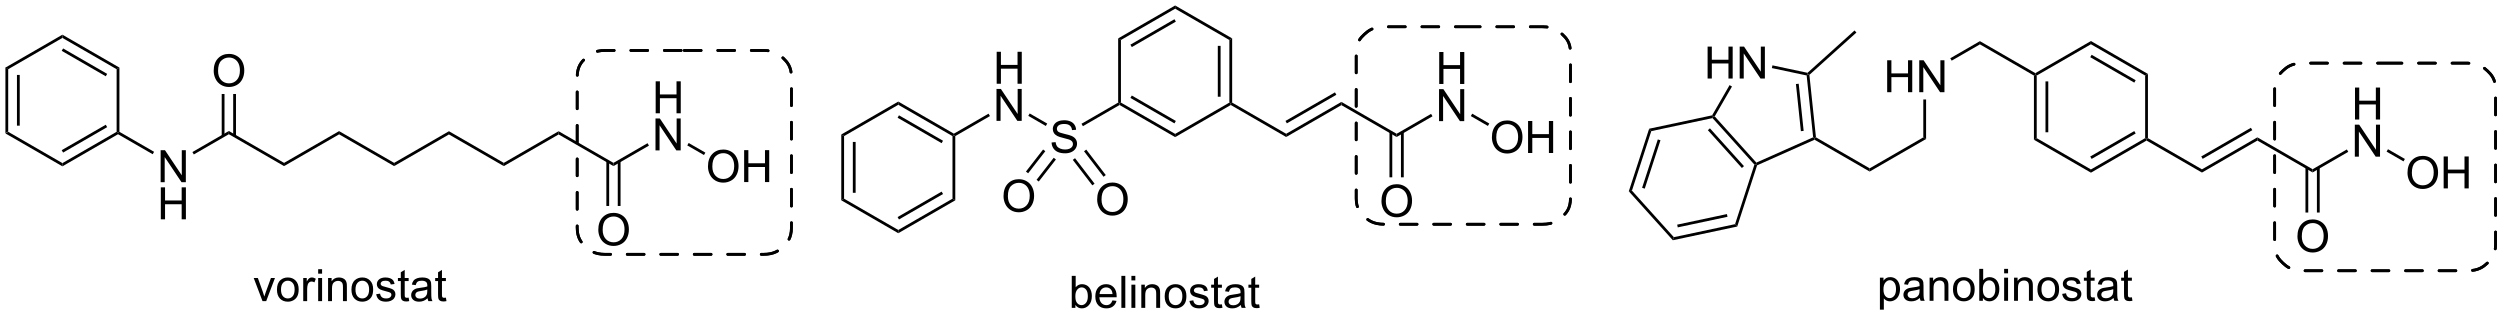 <?xml version="1.0" encoding="UTF-8"?>
<!DOCTYPE svg PUBLIC '-//W3C//DTD SVG 1.0//EN'
          'http://www.w3.org/TR/2001/REC-SVG-20010904/DTD/svg10.dtd'>
<svg stroke-dasharray="none" shape-rendering="auto" xmlns="http://www.w3.org/2000/svg" font-family="'Dialog'" text-rendering="auto" width="90" fill-opacity="1" color-interpolation="auto" color-rendering="auto" preserveAspectRatio="xMidYMid meet" font-size="12px" viewBox="0 0 90 12" fill="black" xmlns:xlink="http://www.w3.org/1999/xlink" stroke="black" image-rendering="auto" stroke-miterlimit="10" stroke-linecap="square" stroke-linejoin="miter" font-style="normal" stroke-width="1" height="12" stroke-dashoffset="0" font-weight="normal" stroke-opacity="1"
><!--Generated by the Batik Graphics2D SVG Generator--><defs id="genericDefs"
  /><g
  ><defs id="defs1"
    ><clipPath clipPathUnits="userSpaceOnUse" id="clipPath1"
      ><path d="M0.646 0.646 L461.659 0.646 L461.659 58.691 L0.646 58.691 L0.646 0.646 Z"
      /></clipPath
      ><clipPath clipPathUnits="userSpaceOnUse" id="clipPath2"
      ><path d="M-1.222 6.989 L-1.222 63.42 L446.973 63.42 L446.973 6.989 Z"
      /></clipPath
    ></defs
    ><g transform="scale(0.195,0.195) translate(-0.646,-0.646) matrix(1.029,0,0,1.029,1.903,-6.544)"
    ><path d="M-0.25 19.087 L0.25 19.376 L0.25 30.587 L-0.25 30.876 ZM1.82 20.426 L1.82 29.536 L2.32 29.536 L2.32 20.426 Z" stroke="none" clip-path="url(#clipPath2)"
    /></g
    ><g transform="matrix(0.201,0,0,0.201,0.245,-1.403)"
    ><path d="M-0.25 30.876 L0.25 30.587 L9.959 36.193 L9.959 36.77 Z" stroke="none" clip-path="url(#clipPath2)"
    /></g
    ><g transform="matrix(0.201,0,0,0.201,0.245,-1.403)"
    ><path d="M9.959 36.77 L9.959 36.193 L19.669 30.587 L19.919 30.731 L19.919 31.02 ZM10.084 34.308 L17.974 29.753 L17.724 29.32 L9.834 33.875 Z" stroke="none" clip-path="url(#clipPath2)"
    /></g
    ><g transform="matrix(0.201,0,0,0.201,0.245,-1.403)"
    ><path d="M20.169 30.587 L19.919 30.731 L19.669 30.587 L19.669 19.376 L20.169 19.087 Z" stroke="none" clip-path="url(#clipPath2)"
    /></g
    ><g transform="matrix(0.201,0,0,0.201,0.245,-1.403)"
    ><path d="M20.169 19.087 L19.669 19.376 L9.959 13.77 L9.959 13.193 ZM17.974 20.21 L10.084 15.655 L9.834 16.088 L17.724 20.643 Z" stroke="none" clip-path="url(#clipPath2)"
    /></g
    ><g transform="matrix(0.201,0,0,0.201,0.245,-1.403)"
    ><path d="M9.959 13.193 L9.959 13.77 L0.25 19.376 L-0.25 19.087 Z" stroke="none" clip-path="url(#clipPath2)"
    /></g
    ><g transform="matrix(0.201,0,0,0.201,0.245,-1.403)"
    ><path d="M27.553 39.611 L27.553 33.885 L28.331 33.885 L31.339 38.38 L31.339 33.885 L32.066 33.885 L32.066 39.611 L31.287 39.611 L28.279 35.111 L28.279 39.611 L27.553 39.611 Z" stroke="none" clip-path="url(#clipPath2)"
    /></g
    ><g transform="matrix(0.201,0,0,0.201,0.245,-1.403)"
    ><path d="M27.584 46.261 L27.584 40.535 L28.342 40.535 L28.342 42.886 L31.318 42.886 L31.318 40.535 L32.076 40.535 L32.076 46.261 L31.318 46.261 L31.318 43.561 L28.342 43.561 L28.342 46.261 L27.584 46.261 Z" stroke="none" clip-path="url(#clipPath2)"
    /></g
    ><g transform="matrix(0.201,0,0,0.201,0.245,-1.403)"
    ><path d="M19.919 31.02 L19.919 30.731 L20.169 30.587 L26.378 34.172 L26.128 34.605 Z" stroke="none" clip-path="url(#clipPath2)"
    /></g
    ><g transform="matrix(0.201,0,0,0.201,0.245,-1.403)"
    ><path d="M33.493 34.643 L33.243 34.21 L39.768 30.443 L39.768 31.02 Z" stroke="none" clip-path="url(#clipPath2)"
    /></g
    ><g transform="matrix(0.201,0,0,0.201,0.245,-1.403)"
    ><path d="M39.768 31.02 L39.768 30.443 L49.658 36.153 L49.658 36.73 Z" stroke="none" clip-path="url(#clipPath2)"
    /></g
    ><g transform="matrix(0.201,0,0,0.201,0.245,-1.403)"
    ><path d="M49.658 36.73 L49.658 36.153 L59.514 30.463 L59.514 31.04 Z" stroke="none" clip-path="url(#clipPath2)"
    /></g
    ><g transform="matrix(0.201,0,0,0.201,0.245,-1.403)"
    ><path d="M59.514 31.04 L59.514 30.463 L69.369 36.153 L69.369 36.73 Z" stroke="none" clip-path="url(#clipPath2)"
    /></g
    ><g transform="matrix(0.201,0,0,0.201,0.245,-1.403)"
    ><path d="M69.369 36.73 L69.369 36.153 L79.19 30.483 L79.19 31.06 Z" stroke="none" clip-path="url(#clipPath2)"
    /></g
    ><g transform="matrix(0.201,0,0,0.201,0.245,-1.403)"
    ><path d="M79.19 31.06 L79.19 30.483 L89.011 36.153 L89.011 36.73 Z" stroke="none" clip-path="url(#clipPath2)"
    /></g
    ><g transform="matrix(0.201,0,0,0.201,0.245,-1.403)"
    ><path d="M89.011 36.73 L89.011 36.153 L98.832 30.483 L98.832 31.06 Z" stroke="none" clip-path="url(#clipPath2)"
    /></g
    ><g transform="matrix(0.201,0,0,0.201,0.245,-1.403)"
    ><path d="M98.832 31.06 L98.832 30.483 L108.653 36.153 L108.653 36.73 Z" stroke="none" clip-path="url(#clipPath2)"
    /></g
    ><g transform="matrix(0.201,0,0,0.201,0.245,-1.403)"
    ><path d="M116.215 27.271 L116.215 21.545 L116.973 21.545 L116.973 23.896 L119.949 23.896 L119.949 21.545 L120.707 21.545 L120.707 27.271 L119.949 27.271 L119.949 24.571 L116.973 24.571 L116.973 27.271 L116.215 27.271 Z" stroke="none" clip-path="url(#clipPath2)"
    /></g
    ><g transform="matrix(0.201,0,0,0.201,0.245,-1.403)"
    ><path d="M116.184 33.921 L116.184 28.195 L116.962 28.195 L119.97 32.689 L119.97 28.195 L120.697 28.195 L120.697 33.921 L119.918 33.921 L116.91 29.421 L116.91 33.921 L116.184 33.921 Z" stroke="none" clip-path="url(#clipPath2)"
    /></g
    ><g transform="matrix(0.201,0,0,0.201,0.245,-1.403)"
    ><path d="M108.653 36.73 L108.653 36.153 L114.759 32.628 L115.009 33.061 Z" stroke="none" clip-path="url(#clipPath2)"
    /></g
    ><g transform="matrix(0.201,0,0,0.201,0.245,-1.403)"
    ><path d="M125.583 36.802 Q125.583 35.375 126.349 34.571 Q127.115 33.763 128.326 33.763 Q129.117 33.763 129.753 34.144 Q130.391 34.521 130.724 35.198 Q131.06 35.875 131.06 36.735 Q131.06 37.607 130.708 38.294 Q130.357 38.982 129.711 39.336 Q129.068 39.69 128.32 39.69 Q127.513 39.69 126.875 39.3 Q126.24 38.907 125.911 38.232 Q125.583 37.555 125.583 36.802 ZM126.365 36.813 Q126.365 37.849 126.919 38.446 Q127.477 39.039 128.318 39.039 Q129.172 39.039 129.724 38.438 Q130.279 37.836 130.279 36.732 Q130.279 36.032 130.042 35.511 Q129.805 34.99 129.349 34.703 Q128.896 34.414 128.328 34.414 Q127.523 34.414 126.943 34.969 Q126.365 35.521 126.365 36.813 ZM132.059 39.591 L132.059 33.865 L132.816 33.865 L132.816 36.216 L135.793 36.216 L135.793 33.865 L136.551 33.865 L136.551 39.591 L135.793 39.591 L135.793 36.891 L132.816 36.891 L132.816 39.591 L132.059 39.591 Z" stroke="none" clip-path="url(#clipPath2)"
    /></g
    ><g transform="matrix(0.201,0,0,0.201,0.245,-1.403)"
    ><path d="M121.874 33.023 L122.124 32.59 L125.116 34.317 L124.866 34.75 Z" stroke="none" clip-path="url(#clipPath2)"
    /></g
    ><g transform="matrix(0.201,0,0,0.201,0.245,-1.403)"
    ><path d="M105.941 48.143 Q105.941 46.716 106.707 45.911 Q107.473 45.104 108.683 45.104 Q109.475 45.104 110.111 45.484 Q110.749 45.861 111.082 46.538 Q111.418 47.216 111.418 48.075 Q111.418 48.947 111.066 49.635 Q110.715 50.322 110.069 50.676 Q109.426 51.031 108.678 51.031 Q107.871 51.031 107.233 50.64 Q106.598 50.247 106.269 49.572 Q105.941 48.895 105.941 48.143 ZM106.723 48.153 Q106.723 49.19 107.277 49.786 Q107.835 50.38 108.676 50.38 Q109.53 50.38 110.082 49.778 Q110.637 49.176 110.637 48.072 Q110.637 47.372 110.4 46.851 Q110.163 46.33 109.707 46.044 Q109.254 45.755 108.686 45.755 Q107.881 45.755 107.301 46.309 Q106.723 46.861 106.723 48.153 Z" stroke="none" clip-path="url(#clipPath2)"
    /></g
    ><g transform="matrix(0.201,0,0,0.201,0.245,-1.403)"
    ><path d="M107.383 35.852 L107.383 43.87 L107.883 43.87 L107.883 35.852 ZM109.424 35.852 L109.424 43.87 L109.924 43.87 L109.924 35.852 Z" stroke="none" clip-path="url(#clipPath2)"
    /></g
    ><g transform="matrix(0.201,0,0,0.201,0.245,-1.403)"
    ><path d="M37.056 19.672 Q37.056 18.245 37.822 17.44 Q38.587 16.633 39.798 16.633 Q40.59 16.633 41.225 17.013 Q41.863 17.391 42.197 18.068 Q42.533 18.745 42.533 19.604 Q42.533 20.477 42.181 21.164 Q41.83 21.852 41.184 22.206 Q40.541 22.56 39.793 22.56 Q38.986 22.56 38.348 22.169 Q37.712 21.776 37.384 21.102 Q37.056 20.425 37.056 19.672 ZM37.837 19.683 Q37.837 20.719 38.392 21.315 Q38.949 21.909 39.791 21.909 Q40.645 21.909 41.197 21.308 Q41.751 20.706 41.751 19.602 Q41.751 18.901 41.514 18.38 Q41.278 17.86 40.822 17.573 Q40.369 17.284 39.801 17.284 Q38.996 17.284 38.416 17.839 Q37.837 18.391 37.837 19.683 Z" stroke="none" clip-path="url(#clipPath2)"
    /></g
    ><g transform="matrix(0.201,0,0,0.201,0.245,-1.403)"
    ><path d="M41.046 31.325 L41.046 23.814 L40.546 23.814 L40.546 31.325 ZM38.99 31.325 L38.99 23.814 L38.49 23.814 L38.49 31.325 Z" stroke="none" clip-path="url(#clipPath2)"
    /></g
    ><g transform="matrix(0.201,0,0,0.201,0.245,-1.403)"
    ><path d="M149.458 31.066 L149.958 31.355 L149.958 42.566 L149.458 42.855 ZM151.528 32.406 L151.528 41.515 L152.028 41.515 L152.028 32.406 Z" stroke="none" clip-path="url(#clipPath2)"
    /></g
    ><g transform="matrix(0.201,0,0,0.201,0.245,-1.403)"
    ><path d="M149.458 42.855 L149.958 42.566 L159.667 48.172 L159.667 48.749 Z" stroke="none" clip-path="url(#clipPath2)"
    /></g
    ><g transform="matrix(0.201,0,0,0.201,0.245,-1.403)"
    ><path d="M159.667 48.749 L159.667 48.172 L169.376 42.566 L169.876 42.855 ZM159.792 46.287 L167.681 41.732 L167.431 41.299 L159.542 45.854 Z" stroke="none" clip-path="url(#clipPath2)"
    /></g
    ><g transform="matrix(0.201,0,0,0.201,0.245,-1.403)"
    ><path d="M169.876 42.855 L169.376 42.566 L169.376 31.355 L169.626 31.21 L169.876 31.355 Z" stroke="none" clip-path="url(#clipPath2)"
    /></g
    ><g transform="matrix(0.201,0,0,0.201,0.245,-1.403)"
    ><path d="M169.626 30.922 L169.626 31.21 L169.376 31.355 L159.667 25.749 L159.667 25.172 ZM167.681 32.189 L159.792 27.634 L159.542 28.067 L167.431 32.622 Z" stroke="none" clip-path="url(#clipPath2)"
    /></g
    ><g transform="matrix(0.201,0,0,0.201,0.245,-1.403)"
    ><path d="M159.667 25.172 L159.667 25.749 L149.958 31.355 L149.458 31.066 Z" stroke="none" clip-path="url(#clipPath2)"
    /></g
    ><g transform="matrix(0.201,0,0,0.201,0.245,-1.403)"
    ><path d="M177.291 21.98 L177.291 16.254 L178.049 16.254 L178.049 18.605 L181.026 18.605 L181.026 16.254 L181.784 16.254 L181.784 21.98 L181.026 21.98 L181.026 19.28 L178.049 19.28 L178.049 21.98 L177.291 21.98 Z" stroke="none" clip-path="url(#clipPath2)"
    /></g
    ><g transform="matrix(0.201,0,0,0.201,0.245,-1.403)"
    ><path d="M177.26 28.63 L177.26 22.904 L178.039 22.904 L181.047 27.399 L181.047 22.904 L181.773 22.904 L181.773 28.63 L180.995 28.63 L177.987 24.13 L177.987 28.63 L177.26 28.63 Z" stroke="none" clip-path="url(#clipPath2)"
    /></g
    ><g transform="matrix(0.201,0,0,0.201,0.245,-1.403)"
    ><path d="M169.876 31.355 L169.626 31.21 L169.626 30.922 L175.835 27.337 L176.085 27.77 Z" stroke="none" clip-path="url(#clipPath2)"
    /></g
    ><g transform="matrix(0.201,0,0,0.201,0.245,-1.403)"
    ><path d="M187.125 32.499 L187.841 32.437 Q187.891 32.867 188.076 33.143 Q188.263 33.419 188.654 33.588 Q189.044 33.757 189.531 33.757 Q189.966 33.757 190.297 33.63 Q190.631 33.499 190.792 33.275 Q190.953 33.051 190.953 32.786 Q190.953 32.515 190.797 32.315 Q190.641 32.114 190.281 31.976 Q190.052 31.887 189.263 31.697 Q188.474 31.507 188.156 31.34 Q187.748 31.124 187.544 30.807 Q187.344 30.489 187.344 30.093 Q187.344 29.661 187.589 29.283 Q187.836 28.906 188.308 28.71 Q188.781 28.515 189.36 28.515 Q189.998 28.515 190.482 28.721 Q190.969 28.926 191.229 29.325 Q191.493 29.723 191.513 30.226 L190.787 30.281 Q190.727 29.739 190.388 29.463 Q190.052 29.184 189.391 29.184 Q188.703 29.184 188.388 29.437 Q188.076 29.687 188.076 30.044 Q188.076 30.351 188.297 30.551 Q188.516 30.749 189.44 30.96 Q190.365 31.169 190.709 31.325 Q191.209 31.554 191.446 31.908 Q191.685 32.262 191.685 32.723 Q191.685 33.179 191.422 33.585 Q191.162 33.989 190.669 34.215 Q190.18 34.44 189.568 34.44 Q188.789 34.44 188.263 34.213 Q187.74 33.984 187.44 33.531 Q187.141 33.075 187.125 32.499 Z" stroke="none" clip-path="url(#clipPath2)"
    /></g
    ><g transform="matrix(0.201,0,0,0.201,0.245,-1.403)"
    ><path d="M182.951 27.732 L183.201 27.299 L186.343 29.113 L186.093 29.546 Z" stroke="none" clip-path="url(#clipPath2)"
    /></g
    ><g transform="matrix(0.201,0,0,0.201,0.245,-1.403)"
    ><path d="M192.732 29.579 L192.482 29.146 L199.047 25.356 L199.297 25.5 L199.297 25.789 Z" stroke="none" clip-path="url(#clipPath2)"
    /></g
    ><g transform="matrix(0.201,0,0,0.201,0.245,-1.403)"
    ><path d="M199.297 25.789 L199.297 25.5 L199.547 25.356 L209.256 30.962 L209.256 31.539 ZM201.242 24.522 L209.131 29.077 L209.381 28.644 L201.492 24.089 Z" stroke="none" clip-path="url(#clipPath2)"
    /></g
    ><g transform="matrix(0.201,0,0,0.201,0.245,-1.403)"
    ><path d="M209.256 31.539 L209.256 30.962 L218.965 25.356 L219.215 25.5 L219.215 25.789 Z" stroke="none" clip-path="url(#clipPath2)"
    /></g
    ><g transform="matrix(0.201,0,0,0.201,0.245,-1.403)"
    ><path d="M219.465 25.356 L219.215 25.5 L218.965 25.356 L218.965 14.145 L219.465 13.856 ZM217.395 24.305 L217.395 15.195 L216.895 15.195 L216.895 24.305 Z" stroke="none" clip-path="url(#clipPath2)"
    /></g
    ><g transform="matrix(0.201,0,0,0.201,0.245,-1.403)"
    ><path d="M219.465 13.856 L218.965 14.145 L209.256 8.539 L209.256 7.962 Z" stroke="none" clip-path="url(#clipPath2)"
    /></g
    ><g transform="matrix(0.201,0,0,0.201,0.245,-1.403)"
    ><path d="M209.256 7.962 L209.256 8.539 L199.547 14.145 L199.047 13.856 ZM209.131 10.424 L201.242 14.979 L201.492 15.412 L209.381 10.857 Z" stroke="none" clip-path="url(#clipPath2)"
    /></g
    ><g transform="matrix(0.201,0,0,0.201,0.245,-1.403)"
    ><path d="M199.047 13.856 L199.547 14.145 L199.547 25.356 L199.297 25.5 L199.047 25.356 Z" stroke="none" clip-path="url(#clipPath2)"
    /></g
    ><g transform="matrix(0.201,0,0,0.201,0.245,-1.403)"
    ><path d="M219.215 25.789 L219.215 25.5 L219.465 25.356 L229.14 30.942 L229.14 31.519 Z" stroke="none" clip-path="url(#clipPath2)"
    /></g
    ><g transform="matrix(0.201,0,0,0.201,0.245,-1.403)"
    ><path d="M229.14 31.519 L229.14 30.942 L239.03 25.232 L239.03 25.809 ZM229.265 29.073 L238.127 23.957 L237.877 23.524 L229.015 28.64 Z" stroke="none" clip-path="url(#clipPath2)"
    /></g
    ><g transform="matrix(0.201,0,0,0.201,0.245,-1.403)"
    ><path d="M239.03 25.809 L239.03 25.232 L248.92 30.942 L248.92 31.519 Z" stroke="none" clip-path="url(#clipPath2)"
    /></g
    ><g transform="matrix(0.201,0,0,0.201,0.245,-1.403)"
    ><path d="M256.551 22.02 L256.551 16.294 L257.309 16.294 L257.309 18.645 L260.285 18.645 L260.285 16.294 L261.043 16.294 L261.043 22.02 L260.285 22.02 L260.285 19.32 L257.309 19.32 L257.309 22.02 L256.551 22.02 Z" stroke="none" clip-path="url(#clipPath2)"
    /></g
    ><g transform="matrix(0.201,0,0,0.201,0.245,-1.403)"
    ><path d="M256.52 28.67 L256.52 22.944 L257.298 22.944 L260.306 27.439 L260.306 22.944 L261.033 22.944 L261.033 28.67 L260.254 28.67 L257.246 24.17 L257.246 28.67 L256.52 28.67 Z" stroke="none" clip-path="url(#clipPath2)"
    /></g
    ><g transform="matrix(0.201,0,0,0.201,0.245,-1.403)"
    ><path d="M248.92 31.519 L248.92 30.942 L255.095 27.377 L255.345 27.81 Z" stroke="none" clip-path="url(#clipPath2)"
    /></g
    ><g transform="matrix(0.201,0,0,0.201,0.245,-1.403)"
    ><path d="M265.988 31.591 Q265.988 30.164 266.754 29.36 Q267.52 28.552 268.731 28.552 Q269.522 28.552 270.158 28.933 Q270.796 29.31 271.129 29.987 Q271.465 30.664 271.465 31.524 Q271.465 32.396 271.113 33.084 Q270.762 33.771 270.116 34.125 Q269.473 34.479 268.726 34.479 Q267.918 34.479 267.28 34.089 Q266.645 33.696 266.317 33.021 Q265.988 32.344 265.988 31.591 ZM266.77 31.602 Q266.77 32.638 267.325 33.235 Q267.882 33.828 268.723 33.828 Q269.577 33.828 270.129 33.227 Q270.684 32.625 270.684 31.521 Q270.684 30.82 270.447 30.3 Q270.21 29.779 269.754 29.492 Q269.301 29.203 268.733 29.203 Q267.929 29.203 267.348 29.758 Q266.77 30.31 266.77 31.602 ZM272.464 34.38 L272.464 28.654 L273.222 28.654 L273.222 31.005 L276.198 31.005 L276.198 28.654 L276.956 28.654 L276.956 34.38 L276.198 34.38 L276.198 31.68 L273.222 31.68 L273.222 34.38 L272.464 34.38 Z" stroke="none" clip-path="url(#clipPath2)"
    /></g
    ><g transform="matrix(0.201,0,0,0.201,0.245,-1.403)"
    ><path d="M262.21 27.772 L262.46 27.339 L265.521 29.106 L265.271 29.539 Z" stroke="none" clip-path="url(#clipPath2)"
    /></g
    ><g transform="matrix(0.201,0,0,0.201,0.245,-1.403)"
    ><path d="M246.208 43.011 Q246.208 41.584 246.974 40.78 Q247.739 39.972 248.95 39.972 Q249.742 39.972 250.377 40.353 Q251.016 40.73 251.349 41.407 Q251.685 42.084 251.685 42.944 Q251.685 43.816 251.333 44.504 Q250.982 45.191 250.336 45.545 Q249.693 45.9 248.945 45.9 Q248.138 45.9 247.5 45.509 Q246.864 45.116 246.536 44.441 Q246.208 43.764 246.208 43.011 ZM246.989 43.022 Q246.989 44.058 247.544 44.655 Q248.101 45.248 248.943 45.248 Q249.797 45.248 250.349 44.647 Q250.904 44.045 250.904 42.941 Q250.904 42.241 250.667 41.72 Q250.43 41.199 249.974 40.913 Q249.521 40.623 248.953 40.623 Q248.148 40.623 247.568 41.178 Q246.989 41.73 246.989 43.022 Z" stroke="none" clip-path="url(#clipPath2)"
    /></g
    ><g transform="matrix(0.201,0,0,0.201,0.245,-1.403)"
    ><path d="M247.642 30.637 L247.642 38.739 L248.142 38.739 L248.142 30.637 ZM249.698 30.637 L249.698 38.739 L250.198 38.739 L250.198 30.637 Z" stroke="none" clip-path="url(#clipPath2)"
    /></g
    ><g transform="matrix(0.201,0,0,0.201,0.245,-1.403)"
    ><path d="M178.517 42.113 Q178.517 40.686 179.283 39.881 Q180.049 39.074 181.26 39.074 Q182.051 39.074 182.687 39.454 Q183.325 39.832 183.658 40.509 Q183.994 41.186 183.994 42.045 Q183.994 42.918 183.642 43.605 Q183.291 44.293 182.645 44.647 Q182.002 45.001 181.254 45.001 Q180.447 45.001 179.809 44.611 Q179.174 44.217 178.845 43.543 Q178.517 42.866 178.517 42.113 ZM179.299 42.124 Q179.299 43.16 179.853 43.756 Q180.411 44.35 181.252 44.35 Q182.106 44.35 182.658 43.749 Q183.213 43.147 183.213 42.043 Q183.213 41.342 182.976 40.822 Q182.739 40.301 182.283 40.014 Q181.83 39.725 181.262 39.725 Q180.457 39.725 179.877 40.28 Q179.299 40.832 179.299 42.124 Z" stroke="none" clip-path="url(#clipPath2)"
    /></g
    ><g transform="matrix(0.201,0,0,0.201,0.245,-1.403)"
    ><path d="M185.604 33.756 L182.531 37.709 L182.925 38.016 L185.999 34.063 ZM187.506 35.234 L184.432 39.188 L184.827 39.494 L187.9 35.541 Z" stroke="none" clip-path="url(#clipPath2)"
    /></g
    ><g transform="matrix(0.201,0,0,0.201,0.245,-1.403)"
    ><path d="M195.288 42.712 Q195.288 41.285 196.054 40.48 Q196.82 39.673 198.03 39.673 Q198.822 39.673 199.458 40.053 Q200.095 40.431 200.429 41.108 Q200.765 41.785 200.765 42.644 Q200.765 43.517 200.413 44.204 Q200.062 44.892 199.416 45.246 Q198.773 45.6 198.025 45.6 Q197.218 45.6 196.58 45.209 Q195.945 44.816 195.616 44.142 Q195.288 43.465 195.288 42.712 ZM196.07 42.722 Q196.07 43.759 196.624 44.355 Q197.181 44.949 198.023 44.949 Q198.877 44.949 199.429 44.347 Q199.983 43.746 199.983 42.642 Q199.983 41.941 199.747 41.42 Q199.51 40.9 199.054 40.613 Q198.601 40.324 198.033 40.324 Q197.228 40.324 196.648 40.879 Q196.07 41.431 196.07 42.722 Z" stroke="none" clip-path="url(#clipPath2)"
    /></g
    ><g transform="matrix(0.201,0,0,0.201,0.245,-1.403)"
    ><path d="M190.925 35.617 L194.424 40.179 L194.821 39.875 L191.322 35.313 ZM192.934 34.076 L196.433 38.638 L196.83 38.334 L193.331 33.772 Z" stroke="none" clip-path="url(#clipPath2)"
    /></g
    ><g transform="matrix(0.201,0,0,0.201,0.245,-1.403)"
    ><path d="M363.067 20.512 L363.317 20.367 L363.567 20.512 L363.567 31.723 L363.067 32.012 ZM365.137 21.562 L365.137 30.672 L365.637 30.672 L365.637 21.562 Z" stroke="none" clip-path="url(#clipPath2)"
    /></g
    ><g transform="matrix(0.201,0,0,0.201,0.245,-1.403)"
    ><path d="M363.067 32.012 L363.567 31.723 L373.277 37.329 L373.277 37.906 Z" stroke="none" clip-path="url(#clipPath2)"
    /></g
    ><g transform="matrix(0.201,0,0,0.201,0.245,-1.403)"
    ><path d="M373.277 37.906 L373.277 37.329 L382.986 31.723 L383.236 31.867 L383.236 32.156 ZM373.402 35.444 L381.291 30.889 L381.041 30.456 L373.152 35.011 Z" stroke="none" clip-path="url(#clipPath2)"
    /></g
    ><g transform="matrix(0.201,0,0,0.201,0.245,-1.403)"
    ><path d="M383.486 31.723 L383.236 31.867 L382.986 31.723 L382.986 20.512 L383.486 20.223 Z" stroke="none" clip-path="url(#clipPath2)"
    /></g
    ><g transform="matrix(0.201,0,0,0.201,0.245,-1.403)"
    ><path d="M383.486 20.223 L382.986 20.512 L373.277 14.906 L373.277 14.329 ZM381.291 21.346 L373.402 16.791 L373.152 17.224 L381.041 21.779 Z" stroke="none" clip-path="url(#clipPath2)"
    /></g
    ><g transform="matrix(0.201,0,0,0.201,0.245,-1.403)"
    ><path d="M373.277 14.329 L373.277 14.906 L363.567 20.512 L363.317 20.367 L363.317 20.079 Z" stroke="none" clip-path="url(#clipPath2)"
    /></g
    ><g transform="matrix(0.201,0,0,0.201,0.245,-1.403)"
    ><path d="M383.236 32.156 L383.236 31.867 L383.486 31.723 L393.161 37.309 L393.161 37.886 Z" stroke="none" clip-path="url(#clipPath2)"
    /></g
    ><g transform="matrix(0.201,0,0,0.201,0.245,-1.403)"
    ><path d="M393.161 37.886 L393.161 37.309 L403.086 31.579 L403.086 32.156 ZM393.286 35.432 L402.179 30.297 L401.929 29.864 L393.036 34.999 Z" stroke="none" clip-path="url(#clipPath2)"
    /></g
    ><g transform="matrix(0.201,0,0,0.201,0.245,-1.403)"
    ><path d="M403.086 32.156 L403.086 31.579 L412.976 37.289 L412.976 37.866 Z" stroke="none" clip-path="url(#clipPath2)"
    /></g
    ><g transform="matrix(0.201,0,0,0.201,0.245,-1.403)"
    ><path d="M420.572 28.387 L420.572 22.661 L421.33 22.661 L421.33 25.012 L424.306 25.012 L424.306 22.661 L425.064 22.661 L425.064 28.387 L424.306 28.387 L424.306 25.687 L421.33 25.687 L421.33 28.387 L420.572 28.387 Z" stroke="none" clip-path="url(#clipPath2)"
    /></g
    ><g transform="matrix(0.201,0,0,0.201,0.245,-1.403)"
    ><path d="M420.541 35.037 L420.541 29.311 L421.319 29.311 L424.327 33.806 L424.327 29.311 L425.054 29.311 L425.054 35.037 L424.275 35.037 L421.267 30.537 L421.267 35.037 L420.541 35.037 Z" stroke="none" clip-path="url(#clipPath2)"
    /></g
    ><g transform="matrix(0.201,0,0,0.201,0.245,-1.403)"
    ><path d="M412.976 37.866 L412.976 37.289 L419.116 33.744 L419.366 34.177 Z" stroke="none" clip-path="url(#clipPath2)"
    /></g
    ><g transform="matrix(0.201,0,0,0.201,0.245,-1.403)"
    ><path d="M429.975 37.938 Q429.975 36.511 430.74 35.707 Q431.506 34.899 432.717 34.899 Q433.509 34.899 434.144 35.279 Q434.782 35.657 435.115 36.334 Q435.451 37.011 435.451 37.871 Q435.451 38.743 435.1 39.431 Q434.748 40.118 434.102 40.472 Q433.459 40.826 432.712 40.826 Q431.904 40.826 431.267 40.436 Q430.631 40.042 430.303 39.368 Q429.975 38.691 429.975 37.938 ZM430.756 37.949 Q430.756 38.985 431.311 39.582 Q431.868 40.175 432.709 40.175 Q433.563 40.175 434.115 39.574 Q434.67 38.972 434.67 37.868 Q434.67 37.167 434.433 36.647 Q434.196 36.126 433.74 35.839 Q433.287 35.55 432.72 35.55 Q431.915 35.55 431.334 36.105 Q430.756 36.657 430.756 37.949 ZM436.45 40.727 L436.45 35.001 L437.208 35.001 L437.208 37.352 L440.184 37.352 L440.184 35.001 L440.942 35.001 L440.942 40.727 L440.184 40.727 L440.184 38.027 L437.208 38.027 L437.208 40.727 L436.45 40.727 Z" stroke="none" clip-path="url(#clipPath2)"
    /></g
    ><g transform="matrix(0.201,0,0,0.201,0.245,-1.403)"
    ><path d="M426.231 34.139 L426.481 33.706 L429.507 35.453 L429.257 35.886 Z" stroke="none" clip-path="url(#clipPath2)"
    /></g
    ><g transform="matrix(0.201,0,0,0.201,0.245,-1.403)"
    ><path d="M410.264 49.319 Q410.264 47.892 411.029 47.087 Q411.795 46.279 413.006 46.279 Q413.798 46.279 414.433 46.66 Q415.071 47.037 415.404 47.714 Q415.74 48.392 415.74 49.251 Q415.74 50.123 415.389 50.811 Q415.037 51.498 414.391 51.852 Q413.748 52.207 413.001 52.207 Q412.193 52.207 411.555 51.816 Q410.92 51.423 410.592 50.748 Q410.264 50.071 410.264 49.319 ZM411.045 49.329 Q411.045 50.365 411.6 50.962 Q412.157 51.556 412.998 51.556 Q413.852 51.556 414.404 50.954 Q414.959 50.352 414.959 49.248 Q414.959 48.548 414.722 48.027 Q414.485 47.506 414.029 47.22 Q413.576 46.931 413.008 46.931 Q412.204 46.931 411.623 47.485 Q411.045 48.037 411.045 49.329 Z" stroke="none" clip-path="url(#clipPath2)"
    /></g
    ><g transform="matrix(0.201,0,0,0.201,0.245,-1.403)"
    ><path d="M411.701 36.986 L411.701 45.046 L412.201 45.046 L412.201 36.986 ZM413.75 36.986 L413.75 45.046 L414.25 45.046 L414.25 36.986 Z" stroke="none" clip-path="url(#clipPath2)"
    /></g
    ><g transform="matrix(0.201,0,0,0.201,0.245,-1.403)"
    ><path d="M363.317 20.079 L363.317 20.367 L363.067 20.512 L353.393 14.926 L353.393 14.349 Z" stroke="none" clip-path="url(#clipPath2)"
    /></g
    ><g transform="matrix(0.201,0,0,0.201,0.245,-1.403)"
    ><path d="M336.781 23.497 L336.781 17.771 L337.539 17.771 L337.539 20.122 L340.516 20.122 L340.516 17.771 L341.274 17.771 L341.274 23.497 L340.516 23.497 L340.516 20.797 L337.539 20.797 L337.539 23.497 L336.781 23.497 ZM342.527 23.497 L342.527 17.771 L343.306 17.771 L346.314 22.265 L346.314 17.771 L347.041 17.771 L347.041 23.497 L346.262 23.497 L343.254 18.997 L343.254 23.497 L342.527 23.497 Z" stroke="none" clip-path="url(#clipPath2)"
    /></g
    ><g transform="matrix(0.201,0,0,0.201,0.245,-1.403)"
    ><path d="M353.393 14.349 L353.393 14.926 L348.335 17.846 L348.085 17.413 Z" stroke="none" clip-path="url(#clipPath2)"
    /></g
    ><g transform="matrix(0.201,0,0,0.201,0.245,-1.403)"
    ><path d="M343.252 24.797 L343.752 24.797 L343.752 31.872 L343.252 31.583 Z" stroke="none" clip-path="url(#clipPath2)"
    /></g
    ><g transform="matrix(0.201,0,0,0.201,0.245,-1.403)"
    ><path d="M343.252 31.583 L343.752 31.872 L333.647 37.706 L333.647 37.129 Z" stroke="none" clip-path="url(#clipPath2)"
    /></g
    ><g transform="matrix(0.201,0,0,0.201,0.245,-1.403)"
    ><path d="M333.647 37.129 L333.647 37.706 L323.777 32.008 L323.791 31.728 L324.027 31.575 Z" stroke="none" clip-path="url(#clipPath2)"
    /></g
    ><g transform="matrix(0.201,0,0,0.201,0.245,-1.403)"
    ><path d="M304.62 21.05 L304.62 15.323 L305.377 15.323 L305.377 17.675 L308.354 17.675 L308.354 15.323 L309.112 15.323 L309.112 21.05 L308.354 21.05 L308.354 18.349 L305.377 18.349 L305.377 21.05 L304.62 21.05 ZM310.366 21.05 L310.366 15.323 L311.144 15.323 L314.152 19.818 L314.152 15.323 L314.879 15.323 L314.879 21.05 L314.1 21.05 L311.092 16.55 L311.092 21.05 L310.366 21.05 Z" stroke="none" clip-path="url(#clipPath2)"
    /></g
    ><g transform="matrix(0.201,0,0,0.201,0.245,-1.403)"
    ><path d="M324.027 31.575 L323.791 31.728 L323.524 31.573 L322.36 20.497 L322.589 20.291 L322.851 20.391 ZM321.824 30.422 L320.937 21.977 L320.439 22.029 L321.327 30.474 Z" stroke="none" clip-path="url(#clipPath2)"
    /></g
    ><g transform="matrix(0.201,0,0,0.201,0.245,-1.403)"
    ><path d="M322.517 20.02 L322.589 20.291 L322.36 20.497 L316.129 19.173 L316.233 18.684 Z" stroke="none" clip-path="url(#clipPath2)"
    /></g
    ><g transform="matrix(0.201,0,0,0.201,0.245,-1.403)"
    ><path d="M308.555 22.224 L308.988 22.474 L305.898 27.827 L305.591 27.859 L305.43 27.637 Z" stroke="none" clip-path="url(#clipPath2)"
    /></g
    ><g transform="matrix(0.201,0,0,0.201,0.245,-1.403)"
    ><path d="M305.501 28.133 L305.591 27.859 L305.898 27.827 L313.35 36.103 L313.286 36.405 L313.003 36.465 ZM304.666 30.299 L310.762 37.069 L311.133 36.735 L305.038 29.965 Z" stroke="none" clip-path="url(#clipPath2)"
    /></g
    ><g transform="matrix(0.201,0,0,0.201,0.245,-1.403)"
    ><path d="M313.489 36.588 L313.286 36.405 L313.35 36.103 L323.524 31.573 L323.791 31.728 L323.777 32.008 Z" stroke="none" clip-path="url(#clipPath2)"
    /></g
    ><g transform="matrix(0.201,0,0,0.201,0.245,-1.403)"
    ><path d="M305.43 27.637 L305.591 27.859 L305.501 28.133 L294.535 30.464 L294.149 30.035 Z" stroke="none" clip-path="url(#clipPath2)"
    /></g
    ><g transform="matrix(0.201,0,0,0.201,0.245,-1.403)"
    ><path d="M294.149 30.035 L294.535 30.464 L291.07 41.127 L290.506 41.247 ZM295.704 31.949 L292.888 40.613 L293.364 40.767 L296.179 32.103 Z" stroke="none" clip-path="url(#clipPath2)"
    /></g
    ><g transform="matrix(0.201,0,0,0.201,0.245,-1.403)"
    ><path d="M290.506 41.247 L291.07 41.127 L298.572 49.459 L298.394 50.008 Z" stroke="none" clip-path="url(#clipPath2)"
    /></g
    ><g transform="matrix(0.201,0,0,0.201,0.245,-1.403)"
    ><path d="M298.394 50.008 L298.572 49.459 L309.539 47.128 L309.925 47.557 ZM299.274 47.705 L308.184 45.81 L308.08 45.321 L299.17 47.215 Z" stroke="none" clip-path="url(#clipPath2)"
    /></g
    ><g transform="matrix(0.201,0,0,0.201,0.245,-1.403)"
    ><path d="M309.925 47.557 L309.539 47.128 L313.003 36.465 L313.286 36.405 L313.489 36.588 Z" stroke="none" clip-path="url(#clipPath2)"
    /></g
    ><g transform="matrix(0.201,0,0,0.201,0.245,-1.403)"
    ><path d="M322.851 20.391 L322.589 20.291 L322.517 20.02 L330.938 12.437 L331.273 12.808 Z" stroke="none" clip-path="url(#clipPath2)"
    /></g
    ><g transform="matrix(0.201,0,0,0.201,0.245,-1.403)"
    ><path d="M45.8 60.919 L44.222 56.77 L44.965 56.77 L45.855 59.255 Q46.001 59.656 46.121 60.091 Q46.215 59.763 46.384 59.302 L47.306 56.77 L48.027 56.77 L46.457 60.919 L45.8 60.919 ZM48.386 58.843 Q48.386 57.692 49.027 57.138 Q49.563 56.677 50.332 56.677 Q51.188 56.677 51.73 57.237 Q52.274 57.797 52.274 58.786 Q52.274 59.586 52.032 60.047 Q51.793 60.505 51.334 60.76 Q50.876 61.013 50.332 61.013 Q49.462 61.013 48.923 60.455 Q48.386 59.895 48.386 58.843 ZM49.11 58.843 Q49.11 59.64 49.457 60.039 Q49.806 60.434 50.332 60.434 Q50.855 60.434 51.202 60.036 Q51.55 59.638 51.55 58.82 Q51.55 58.052 51.202 57.656 Q50.853 57.257 50.332 57.257 Q49.806 57.257 49.457 57.653 Q49.11 58.047 49.11 58.843 ZM53.091 60.919 L53.091 56.77 L53.724 56.77 L53.724 57.398 Q53.966 56.958 54.169 56.817 Q54.375 56.677 54.622 56.677 Q54.976 56.677 55.343 56.903 L55.101 57.554 Q54.843 57.403 54.586 57.403 Q54.356 57.403 54.172 57.541 Q53.989 57.679 53.911 57.927 Q53.794 58.302 53.794 58.747 L53.794 60.919 L53.091 60.919 ZM55.765 56 L55.765 55.192 L56.468 55.192 L56.468 56 L55.765 56 ZM55.765 60.919 L55.765 56.77 L56.468 56.77 L56.468 60.919 L55.765 60.919 ZM57.54 60.919 L57.54 56.77 L58.173 56.77 L58.173 57.359 Q58.629 56.677 59.493 56.677 Q59.868 56.677 60.181 56.812 Q60.496 56.945 60.652 57.164 Q60.808 57.382 60.871 57.684 Q60.91 57.88 60.91 58.367 L60.91 60.919 L60.207 60.919 L60.207 58.395 Q60.207 57.966 60.123 57.752 Q60.043 57.539 59.834 57.414 Q59.626 57.286 59.345 57.286 Q58.894 57.286 58.569 57.572 Q58.243 57.856 58.243 58.653 L58.243 60.919 L57.54 60.919 ZM61.726 58.843 Q61.726 57.692 62.367 57.138 Q62.903 56.677 63.672 56.677 Q64.528 56.677 65.07 57.237 Q65.614 57.797 65.614 58.786 Q65.614 59.586 65.372 60.047 Q65.132 60.505 64.674 60.76 Q64.216 61.013 63.672 61.013 Q62.802 61.013 62.263 60.455 Q61.726 59.895 61.726 58.843 ZM62.45 58.843 Q62.45 59.64 62.797 60.039 Q63.145 60.434 63.672 60.434 Q64.195 60.434 64.541 60.036 Q64.89 59.638 64.89 58.82 Q64.89 58.052 64.541 57.656 Q64.192 57.257 63.672 57.257 Q63.145 57.257 62.797 57.653 Q62.45 58.047 62.45 58.843 ZM66.157 59.679 L66.853 59.57 Q66.91 59.989 67.178 60.213 Q67.446 60.434 67.925 60.434 Q68.41 60.434 68.644 60.237 Q68.879 60.039 68.879 59.773 Q68.879 59.536 68.673 59.398 Q68.527 59.304 67.954 59.161 Q67.181 58.966 66.881 58.822 Q66.582 58.679 66.428 58.429 Q66.275 58.177 66.275 57.872 Q66.275 57.593 66.4 57.359 Q66.527 57.122 66.746 56.966 Q66.91 56.843 67.194 56.76 Q67.478 56.677 67.8 56.677 Q68.29 56.677 68.657 56.817 Q69.027 56.958 69.201 57.197 Q69.379 57.437 69.446 57.841 L68.759 57.934 Q68.712 57.614 68.485 57.434 Q68.261 57.255 67.853 57.255 Q67.368 57.255 67.16 57.416 Q66.954 57.575 66.954 57.789 Q66.954 57.927 67.04 58.036 Q67.126 58.148 67.308 58.224 Q67.415 58.263 67.931 58.403 Q68.675 58.601 68.97 58.729 Q69.267 58.856 69.433 59.099 Q69.603 59.341 69.603 59.7 Q69.603 60.052 69.397 60.362 Q69.191 60.672 68.803 60.843 Q68.418 61.013 67.931 61.013 Q67.121 61.013 66.696 60.677 Q66.275 60.341 66.157 59.679 ZM71.972 60.289 L72.074 60.911 Q71.777 60.974 71.543 60.974 Q71.16 60.974 70.949 60.854 Q70.738 60.731 70.652 60.533 Q70.566 60.336 70.566 59.703 L70.566 57.317 L70.05 57.317 L70.05 56.77 L70.566 56.77 L70.566 55.742 L71.267 55.32 L71.267 56.77 L71.972 56.77 L71.972 57.317 L71.267 57.317 L71.267 59.742 Q71.267 60.044 71.303 60.13 Q71.34 60.216 71.423 60.268 Q71.509 60.317 71.665 60.317 Q71.782 60.317 71.972 60.289 ZM75.367 60.406 Q74.976 60.739 74.614 60.877 Q74.255 61.013 73.841 61.013 Q73.156 61.013 72.789 60.679 Q72.422 60.343 72.422 59.825 Q72.422 59.52 72.56 59.268 Q72.7 59.015 72.924 58.864 Q73.148 58.711 73.429 58.632 Q73.638 58.578 74.054 58.528 Q74.906 58.427 75.31 58.286 Q75.312 58.14 75.312 58.101 Q75.312 57.672 75.114 57.497 Q74.844 57.257 74.312 57.257 Q73.817 57.257 73.58 57.432 Q73.344 57.606 73.231 58.047 L72.544 57.953 Q72.638 57.513 72.851 57.242 Q73.067 56.968 73.474 56.822 Q73.88 56.677 74.414 56.677 Q74.945 56.677 75.276 56.802 Q75.609 56.927 75.765 57.117 Q75.922 57.304 75.984 57.593 Q76.02 57.773 76.02 58.242 L76.02 59.179 Q76.02 60.161 76.065 60.422 Q76.109 60.679 76.242 60.919 L75.507 60.919 Q75.398 60.7 75.367 60.406 ZM75.31 58.836 Q74.927 58.992 74.161 59.101 Q73.726 59.164 73.547 59.242 Q73.367 59.32 73.268 59.471 Q73.172 59.622 73.172 59.804 Q73.172 60.086 73.385 60.273 Q73.599 60.461 74.007 60.461 Q74.414 60.461 74.729 60.283 Q75.047 60.106 75.195 59.797 Q75.31 59.559 75.31 59.093 L75.31 58.836 ZM78.644 60.289 L78.746 60.911 Q78.449 60.974 78.215 60.974 Q77.832 60.974 77.621 60.854 Q77.41 60.731 77.324 60.533 Q77.238 60.336 77.238 59.703 L77.238 57.317 L76.722 57.317 L76.722 56.77 L77.238 56.77 L77.238 55.742 L77.939 55.32 L77.939 56.77 L78.644 56.77 L78.644 57.317 L77.939 57.317 L77.939 59.742 Q77.939 60.044 77.975 60.13 Q78.011 60.216 78.095 60.268 Q78.181 60.317 78.337 60.317 Q78.454 60.317 78.644 60.289 Z" stroke="none" clip-path="url(#clipPath2)"
    /></g
    ><g transform="matrix(0.201,0,0,0.201,0.245,-1.403)"
    ><path d="M191.391 62.117 L190.737 62.117 L190.737 56.39 L191.44 56.39 L191.44 58.432 Q191.886 57.875 192.578 57.875 Q192.961 57.875 193.302 58.028 Q193.643 58.182 193.865 58.463 Q194.086 58.742 194.211 59.138 Q194.336 59.531 194.336 59.979 Q194.336 61.047 193.807 61.63 Q193.281 62.211 192.542 62.211 Q191.807 62.211 191.391 61.596 L191.391 62.117 ZM191.383 60.01 Q191.383 60.757 191.586 61.088 Q191.917 61.632 192.484 61.632 Q192.946 61.632 193.281 61.231 Q193.617 60.83 193.617 60.039 Q193.617 59.226 193.294 58.841 Q192.971 58.453 192.516 58.453 Q192.055 58.453 191.719 58.854 Q191.383 59.252 191.383 60.01 ZM198.03 60.781 L198.757 60.869 Q198.585 61.507 198.119 61.859 Q197.655 62.211 196.934 62.211 Q196.022 62.211 195.488 61.651 Q194.957 61.088 194.957 60.078 Q194.957 59.031 195.496 58.453 Q196.035 57.875 196.895 57.875 Q197.725 57.875 198.251 58.442 Q198.78 59.007 198.78 60.033 Q198.78 60.096 198.778 60.221 L195.684 60.221 Q195.723 60.906 196.069 61.27 Q196.418 61.632 196.936 61.632 Q197.324 61.632 197.598 61.429 Q197.871 61.226 198.03 60.781 ZM195.723 59.643 L198.038 59.643 Q197.991 59.119 197.772 58.859 Q197.436 58.453 196.903 58.453 Q196.418 58.453 196.087 58.778 Q195.757 59.101 195.723 59.643 ZM199.625 62.117 L199.625 56.39 L200.328 56.39 L200.328 62.117 L199.625 62.117 ZM201.421 57.197 L201.421 56.39 L202.124 56.39 L202.124 57.197 L201.421 57.197 ZM201.421 62.117 L201.421 57.968 L202.124 57.968 L202.124 62.117 L201.421 62.117 ZM203.196 62.117 L203.196 57.968 L203.828 57.968 L203.828 58.557 Q204.284 57.875 205.149 57.875 Q205.524 57.875 205.836 58.01 Q206.151 58.143 206.307 58.362 Q206.464 58.58 206.526 58.882 Q206.565 59.078 206.565 59.565 L206.565 62.117 L205.862 62.117 L205.862 59.593 Q205.862 59.164 205.779 58.95 Q205.698 58.737 205.49 58.612 Q205.281 58.484 205 58.484 Q204.55 58.484 204.224 58.77 Q203.899 59.054 203.899 59.851 L203.899 62.117 L203.196 62.117 ZM207.382 60.041 Q207.382 58.89 208.022 58.336 Q208.559 57.875 209.327 57.875 Q210.184 57.875 210.725 58.434 Q211.27 58.994 211.27 59.984 Q211.27 60.783 211.028 61.244 Q210.788 61.703 210.33 61.958 Q209.871 62.211 209.327 62.211 Q208.457 62.211 207.918 61.653 Q207.382 61.093 207.382 60.041 ZM208.106 60.041 Q208.106 60.838 208.452 61.237 Q208.801 61.632 209.327 61.632 Q209.85 61.632 210.197 61.234 Q210.546 60.836 210.546 60.018 Q210.546 59.25 210.197 58.854 Q209.848 58.455 209.327 58.455 Q208.801 58.455 208.452 58.851 Q208.106 59.244 208.106 60.041 ZM211.813 60.877 L212.508 60.768 Q212.565 61.187 212.833 61.411 Q213.102 61.632 213.581 61.632 Q214.065 61.632 214.3 61.434 Q214.534 61.237 214.534 60.971 Q214.534 60.734 214.328 60.596 Q214.182 60.502 213.609 60.359 Q212.836 60.164 212.537 60.02 Q212.237 59.877 212.083 59.627 Q211.93 59.375 211.93 59.07 Q211.93 58.791 212.055 58.557 Q212.182 58.32 212.401 58.164 Q212.565 58.041 212.849 57.958 Q213.133 57.875 213.456 57.875 Q213.946 57.875 214.313 58.015 Q214.682 58.156 214.857 58.395 Q215.034 58.635 215.102 59.039 L214.414 59.132 Q214.367 58.812 214.141 58.632 Q213.917 58.453 213.508 58.453 Q213.024 58.453 212.815 58.614 Q212.609 58.773 212.609 58.987 Q212.609 59.125 212.696 59.234 Q212.781 59.346 212.964 59.422 Q213.071 59.461 213.586 59.601 Q214.331 59.799 214.625 59.927 Q214.922 60.054 215.089 60.297 Q215.258 60.539 215.258 60.898 Q215.258 61.25 215.052 61.559 Q214.846 61.869 214.458 62.041 Q214.073 62.211 213.586 62.211 Q212.776 62.211 212.352 61.875 Q211.93 61.539 211.813 60.877 ZM217.628 61.487 L217.729 62.109 Q217.432 62.172 217.198 62.172 Q216.815 62.172 216.604 62.052 Q216.393 61.929 216.307 61.731 Q216.221 61.533 216.221 60.901 L216.221 58.515 L215.706 58.515 L215.706 57.968 L216.221 57.968 L216.221 56.94 L216.922 56.518 L216.922 57.968 L217.628 57.968 L217.628 58.515 L216.922 58.515 L216.922 60.94 Q216.922 61.242 216.958 61.328 Q216.995 61.414 217.078 61.466 Q217.164 61.515 217.321 61.515 Q217.438 61.515 217.628 61.487 ZM221.022 61.604 Q220.632 61.937 220.27 62.075 Q219.91 62.211 219.496 62.211 Q218.811 62.211 218.444 61.877 Q218.077 61.541 218.077 61.023 Q218.077 60.718 218.215 60.466 Q218.356 60.213 218.58 60.062 Q218.804 59.908 219.085 59.83 Q219.293 59.776 219.71 59.726 Q220.561 59.625 220.965 59.484 Q220.968 59.338 220.968 59.299 Q220.968 58.869 220.77 58.695 Q220.499 58.455 219.968 58.455 Q219.473 58.455 219.236 58.63 Q218.999 58.804 218.887 59.244 L218.199 59.151 Q218.293 58.711 218.507 58.44 Q218.723 58.166 219.129 58.02 Q219.535 57.875 220.069 57.875 Q220.6 57.875 220.931 58 Q221.264 58.125 221.421 58.315 Q221.577 58.502 221.639 58.791 Q221.676 58.971 221.676 59.44 L221.676 60.377 Q221.676 61.359 221.72 61.619 Q221.764 61.877 221.897 62.117 L221.163 62.117 Q221.054 61.898 221.022 61.604 ZM220.965 60.033 Q220.582 60.19 219.817 60.299 Q219.382 60.362 219.202 60.44 Q219.022 60.518 218.923 60.669 Q218.827 60.82 218.827 61.002 Q218.827 61.283 219.041 61.471 Q219.254 61.658 219.663 61.658 Q220.069 61.658 220.384 61.481 Q220.702 61.304 220.85 60.994 Q220.965 60.757 220.965 60.291 L220.965 60.033 ZM224.3 61.487 L224.401 62.109 Q224.104 62.172 223.87 62.172 Q223.487 62.172 223.276 62.052 Q223.065 61.929 222.979 61.731 Q222.893 61.533 222.893 60.901 L222.893 58.515 L222.378 58.515 L222.378 57.968 L222.893 57.968 L222.893 56.94 L223.594 56.518 L223.594 57.968 L224.3 57.968 L224.3 58.515 L223.594 58.515 L223.594 60.94 Q223.594 61.242 223.63 61.328 Q223.667 61.414 223.75 61.466 Q223.836 61.515 223.992 61.515 Q224.109 61.515 224.3 61.487 Z" stroke="none" clip-path="url(#clipPath2)"
    /></g
    ><g transform="matrix(0.201,0,0,0.201,0.245,-1.403)"
    ><path d="M335.482 62.448 L335.482 56.709 L336.123 56.709 L336.123 57.248 Q336.349 56.93 336.633 56.774 Q336.92 56.615 337.326 56.615 Q337.857 56.615 338.264 56.888 Q338.67 57.162 338.876 57.659 Q339.084 58.157 339.084 58.75 Q339.084 59.388 338.855 59.899 Q338.626 60.407 338.191 60.68 Q337.756 60.951 337.274 60.951 Q336.923 60.951 336.644 60.802 Q336.365 60.654 336.185 60.427 L336.185 62.448 L335.482 62.448 ZM336.118 58.805 Q336.118 59.607 336.441 59.99 Q336.766 60.373 337.227 60.373 Q337.696 60.373 338.029 59.977 Q338.365 59.578 338.365 58.748 Q338.365 57.953 338.037 57.56 Q337.712 57.164 337.258 57.164 Q336.81 57.164 336.464 57.586 Q336.118 58.005 336.118 58.805 ZM342.637 60.344 Q342.247 60.677 341.885 60.815 Q341.525 60.951 341.111 60.951 Q340.426 60.951 340.059 60.617 Q339.692 60.282 339.692 59.763 Q339.692 59.459 339.83 59.206 Q339.971 58.953 340.195 58.802 Q340.418 58.649 340.7 58.571 Q340.908 58.516 341.325 58.466 Q342.176 58.365 342.58 58.224 Q342.583 58.078 342.583 58.039 Q342.583 57.61 342.385 57.435 Q342.114 57.196 341.583 57.196 Q341.088 57.196 340.851 57.37 Q340.614 57.544 340.502 57.985 L339.814 57.891 Q339.908 57.451 340.122 57.18 Q340.338 56.907 340.744 56.761 Q341.15 56.615 341.684 56.615 Q342.215 56.615 342.546 56.74 Q342.88 56.865 343.036 57.055 Q343.192 57.242 343.255 57.532 Q343.291 57.711 343.291 58.18 L343.291 59.117 Q343.291 60.099 343.335 60.36 Q343.38 60.617 343.512 60.857 L342.778 60.857 Q342.668 60.638 342.637 60.344 ZM342.58 58.774 Q342.197 58.93 341.432 59.039 Q340.997 59.102 340.817 59.18 Q340.637 59.258 340.538 59.409 Q340.442 59.56 340.442 59.742 Q340.442 60.024 340.656 60.211 Q340.869 60.399 341.278 60.399 Q341.684 60.399 341.999 60.222 Q342.317 60.044 342.465 59.735 Q342.58 59.498 342.58 59.032 L342.58 58.774 ZM344.381 60.857 L344.381 56.709 L345.014 56.709 L345.014 57.297 Q345.469 56.615 346.334 56.615 Q346.709 56.615 347.021 56.75 Q347.337 56.883 347.493 57.102 Q347.649 57.321 347.712 57.623 Q347.751 57.818 347.751 58.305 L347.751 60.857 L347.048 60.857 L347.048 58.334 Q347.048 57.904 346.964 57.69 Q346.883 57.477 346.675 57.352 Q346.467 57.224 346.185 57.224 Q345.735 57.224 345.409 57.511 Q345.084 57.794 345.084 58.591 L345.084 60.857 L344.381 60.857 ZM348.567 58.782 Q348.567 57.63 349.208 57.076 Q349.744 56.615 350.512 56.615 Q351.369 56.615 351.911 57.175 Q352.455 57.735 352.455 58.724 Q352.455 59.524 352.213 59.985 Q351.973 60.443 351.515 60.698 Q351.057 60.951 350.512 60.951 Q349.642 60.951 349.103 60.394 Q348.567 59.834 348.567 58.782 ZM349.291 58.782 Q349.291 59.578 349.637 59.977 Q349.986 60.373 350.512 60.373 Q351.036 60.373 351.382 59.974 Q351.731 59.576 351.731 58.758 Q351.731 57.99 351.382 57.594 Q351.033 57.196 350.512 57.196 Q349.986 57.196 349.637 57.591 Q349.291 57.985 349.291 58.782 ZM353.928 60.857 L353.274 60.857 L353.274 55.13 L353.977 55.13 L353.977 57.172 Q354.423 56.615 355.115 56.615 Q355.498 56.615 355.839 56.769 Q356.18 56.922 356.402 57.203 Q356.623 57.482 356.748 57.878 Q356.873 58.271 356.873 58.719 Q356.873 59.787 356.344 60.37 Q355.818 60.951 355.079 60.951 Q354.344 60.951 353.928 60.336 L353.928 60.857 ZM353.92 58.75 Q353.92 59.498 354.123 59.828 Q354.454 60.373 355.021 60.373 Q355.482 60.373 355.818 59.972 Q356.154 59.571 356.154 58.779 Q356.154 57.966 355.831 57.581 Q355.508 57.193 355.053 57.193 Q354.592 57.193 354.256 57.594 Q353.92 57.992 353.92 58.75 ZM357.731 55.938 L357.731 55.13 L358.434 55.13 L358.434 55.938 L357.731 55.938 ZM357.731 60.857 L357.731 56.709 L358.434 56.709 L358.434 60.857 L357.731 60.857 ZM359.506 60.857 L359.506 56.709 L360.139 56.709 L360.139 57.297 Q360.594 56.615 361.459 56.615 Q361.834 56.615 362.146 56.75 Q362.462 56.883 362.618 57.102 Q362.774 57.321 362.837 57.623 Q362.876 57.818 362.876 58.305 L362.876 60.857 L362.173 60.857 L362.173 58.334 Q362.173 57.904 362.089 57.69 Q362.008 57.477 361.8 57.352 Q361.592 57.224 361.31 57.224 Q360.86 57.224 360.534 57.511 Q360.209 57.794 360.209 58.591 L360.209 60.857 L359.506 60.857 ZM363.692 58.782 Q363.692 57.63 364.333 57.076 Q364.869 56.615 365.637 56.615 Q366.494 56.615 367.036 57.175 Q367.58 57.735 367.58 58.724 Q367.58 59.524 367.338 59.985 Q367.098 60.443 366.64 60.698 Q366.182 60.951 365.637 60.951 Q364.767 60.951 364.228 60.394 Q363.692 59.834 363.692 58.782 ZM364.416 58.782 Q364.416 59.578 364.762 59.977 Q365.111 60.373 365.637 60.373 Q366.161 60.373 366.507 59.974 Q366.856 59.576 366.856 58.758 Q366.856 57.99 366.507 57.594 Q366.158 57.196 365.637 57.196 Q365.111 57.196 364.762 57.591 Q364.416 57.985 364.416 58.782 ZM368.123 59.617 L368.818 59.508 Q368.876 59.927 369.144 60.151 Q369.412 60.373 369.891 60.373 Q370.376 60.373 370.61 60.175 Q370.844 59.977 370.844 59.711 Q370.844 59.474 370.639 59.336 Q370.493 59.242 369.92 59.099 Q369.146 58.904 368.847 58.761 Q368.548 58.617 368.394 58.367 Q368.24 58.115 368.24 57.81 Q368.24 57.532 368.365 57.297 Q368.493 57.06 368.712 56.904 Q368.876 56.782 369.159 56.698 Q369.443 56.615 369.766 56.615 Q370.256 56.615 370.623 56.755 Q370.993 56.896 371.167 57.136 Q371.344 57.375 371.412 57.779 L370.724 57.873 Q370.678 57.552 370.451 57.373 Q370.227 57.193 369.818 57.193 Q369.334 57.193 369.126 57.354 Q368.92 57.513 368.92 57.727 Q368.92 57.865 369.006 57.974 Q369.092 58.086 369.274 58.162 Q369.381 58.201 369.896 58.341 Q370.641 58.539 370.935 58.667 Q371.232 58.794 371.399 59.037 Q371.568 59.279 371.568 59.638 Q371.568 59.99 371.363 60.3 Q371.157 60.61 370.769 60.782 Q370.383 60.951 369.896 60.951 Q369.087 60.951 368.662 60.615 Q368.24 60.279 368.123 59.617 ZM373.938 60.227 L374.04 60.849 Q373.743 60.912 373.508 60.912 Q373.126 60.912 372.915 60.792 Q372.704 60.669 372.618 60.472 Q372.532 60.274 372.532 59.641 L372.532 57.255 L372.016 57.255 L372.016 56.709 L372.532 56.709 L372.532 55.68 L373.232 55.258 L373.232 56.709 L373.938 56.709 L373.938 57.255 L373.232 57.255 L373.232 59.68 Q373.232 59.982 373.269 60.068 Q373.305 60.154 373.389 60.206 Q373.474 60.255 373.631 60.255 Q373.748 60.255 373.938 60.227 ZM377.333 60.344 Q376.942 60.677 376.58 60.815 Q376.221 60.951 375.807 60.951 Q375.122 60.951 374.755 60.617 Q374.387 60.282 374.387 59.763 Q374.387 59.459 374.525 59.206 Q374.666 58.953 374.89 58.802 Q375.114 58.649 375.395 58.571 Q375.603 58.516 376.02 58.466 Q376.872 58.365 377.275 58.224 Q377.278 58.078 377.278 58.039 Q377.278 57.61 377.08 57.435 Q376.809 57.196 376.278 57.196 Q375.783 57.196 375.546 57.37 Q375.309 57.544 375.197 57.985 L374.51 57.891 Q374.603 57.451 374.817 57.18 Q375.033 56.907 375.439 56.761 Q375.846 56.615 376.38 56.615 Q376.911 56.615 377.241 56.74 Q377.575 56.865 377.731 57.055 Q377.887 57.242 377.95 57.532 Q377.986 57.711 377.986 58.18 L377.986 59.117 Q377.986 60.099 378.031 60.36 Q378.075 60.617 378.208 60.857 L377.473 60.857 Q377.364 60.638 377.333 60.344 ZM377.275 58.774 Q376.892 58.93 376.127 59.039 Q375.692 59.102 375.512 59.18 Q375.333 59.258 375.234 59.409 Q375.137 59.56 375.137 59.742 Q375.137 60.024 375.351 60.211 Q375.564 60.399 375.973 60.399 Q376.38 60.399 376.695 60.222 Q377.012 60.044 377.161 59.735 Q377.275 59.498 377.275 59.032 L377.275 58.774 ZM380.61 60.227 L380.712 60.849 Q380.415 60.912 380.18 60.912 Q379.798 60.912 379.587 60.792 Q379.376 60.669 379.29 60.472 Q379.204 60.274 379.204 59.641 L379.204 57.255 L378.688 57.255 L378.688 56.709 L379.204 56.709 L379.204 55.68 L379.904 55.258 L379.904 56.709 L380.61 56.709 L380.61 57.255 L379.904 57.255 L379.904 59.68 Q379.904 59.982 379.941 60.068 Q379.977 60.154 380.06 60.206 Q380.146 60.255 380.303 60.255 Q380.42 60.255 380.61 60.227 Z" stroke="none" clip-path="url(#clipPath2)"
    /></g
    ><g stroke-miterlimit="3" stroke-dasharray="3" stroke-width="0.5" transform="matrix(0.201,0,0,0.201,0.245,-1.403)" stroke-linecap="round" stroke-linejoin="round"
    ><path fill="none" d="M121.346 16.015 L135.532 16.015 C137.485 16.015 138.378 16.752 139.068 17.409 C139.758 18.066 140.532 18.915 140.532 20.773 L140.532 47.775 C140.532 49.633 139.758 50.483 139.068 51.14 C138.378 51.797 137.485 52.533 135.532 52.533 L107.159 52.533 C105.207 52.533 104.314 51.797 103.624 51.14 C102.933 50.483 102.159 49.633 102.159 47.775 L102.159 20.773 C102.159 18.915 102.933 18.066 103.624 17.409 C104.314 16.752 105.207 16.015 107.159 16.015 Z" clip-path="url(#clipPath2)"
    /></g
    ><g stroke-miterlimit="3" stroke-dasharray="3" stroke-width="0.5" transform="matrix(0.201,0,0,0.201,0.245,-1.403)" stroke-linecap="round" stroke-linejoin="round"
    ><path fill="none" d="M121.346 16.015 L135.532 16.015 C137.485 16.015 138.378 16.752 139.068 17.409 C139.758 18.066 140.532 18.915 140.532 20.773 L140.532 47.775 C140.532 49.633 139.758 50.483 139.068 51.14 C138.378 51.797 137.485 52.533 135.532 52.533 L107.159 52.533 C105.207 52.533 104.314 51.797 103.624 51.14 C102.933 50.483 102.159 49.633 102.159 47.775 L102.159 20.773 C102.159 18.915 102.933 18.066 103.624 17.409 C104.314 16.752 105.207 16.015 107.159 16.015 Z" clip-path="url(#clipPath2)"
    /></g
    ><g stroke-miterlimit="3" stroke-dasharray="3" stroke-width="0.5" transform="matrix(0.201,0,0,0.201,0.245,-1.403)" stroke-linecap="round" stroke-linejoin="round"
    ><path fill="none" d="M260.871 11.773 L275.058 11.773 C277.01 11.773 277.903 12.487 278.593 13.123 C279.284 13.759 280.058 14.582 280.058 16.382 L280.058 42.534 C280.058 44.334 279.284 45.157 278.593 45.793 C277.903 46.429 277.01 47.143 275.058 47.143 L246.684 47.143 C244.732 47.143 243.839 46.429 243.149 45.793 C242.458 45.157 241.684 44.334 241.684 42.534 L241.684 16.382 C241.684 14.582 242.458 13.759 243.149 13.123 C243.839 12.487 244.732 11.773 246.684 11.773 Z" clip-path="url(#clipPath2)"
    /></g
    ><g stroke-miterlimit="3" stroke-dasharray="3" stroke-width="0.5" transform="matrix(0.201,0,0,0.201,0.245,-1.403)" stroke-linecap="round" stroke-linejoin="round"
    ><path fill="none" d="M260.871 11.773 L275.058 11.773 C277.01 11.773 277.903 12.487 278.593 13.123 C279.284 13.759 280.058 14.582 280.058 16.382 L280.058 42.534 C280.058 44.334 279.284 45.157 278.593 45.793 C277.903 46.429 277.01 47.143 275.058 47.143 L246.684 47.143 C244.732 47.143 243.839 46.429 243.149 45.793 C242.458 45.157 241.684 44.334 241.684 42.534 L241.684 16.382 C241.684 14.582 242.458 13.759 243.149 13.123 C243.839 12.487 244.732 11.773 246.684 11.773 Z" clip-path="url(#clipPath2)"
    /></g
    ><g stroke-miterlimit="3" stroke-dasharray="3" stroke-width="0.5" transform="matrix(0.201,0,0,0.201,0.245,-1.403)" stroke-linecap="round" stroke-linejoin="round"
    ><path fill="none" d="M425.965 18.291 L440.751 18.291 C442.703 18.291 443.596 19.018 444.286 19.667 C444.977 20.315 445.751 21.154 445.751 22.988 L445.751 50.769 C445.751 52.603 444.977 53.442 444.286 54.091 C443.596 54.739 442.703 55.466 440.751 55.466 L411.18 55.466 C409.227 55.466 408.334 54.739 407.644 54.091 C406.954 53.442 406.18 52.603 406.18 50.769 L406.18 22.988 C406.18 21.154 406.954 20.315 407.644 19.667 C408.334 19.018 409.227 18.291 411.18 18.291 Z" clip-path="url(#clipPath2)"
    /></g
    ><g stroke-miterlimit="3" stroke-dasharray="3" stroke-width="0.5" transform="matrix(0.201,0,0,0.201,0.245,-1.403)" stroke-linecap="round" stroke-linejoin="round"
    ><path fill="none" d="M425.965 18.291 L440.751 18.291 C442.703 18.291 443.596 19.018 444.286 19.667 C444.977 20.315 445.751 21.154 445.751 22.988 L445.751 50.769 C445.751 52.603 444.977 53.442 444.286 54.091 C443.596 54.739 442.703 55.466 440.751 55.466 L411.18 55.466 C409.227 55.466 408.334 54.739 407.644 54.091 C406.954 53.442 406.18 52.603 406.18 50.769 L406.18 22.988 C406.18 21.154 406.954 20.315 407.644 19.667 C408.334 19.018 409.227 18.291 411.18 18.291 Z" clip-path="url(#clipPath2)"
    /></g
  ></g
></svg
>

